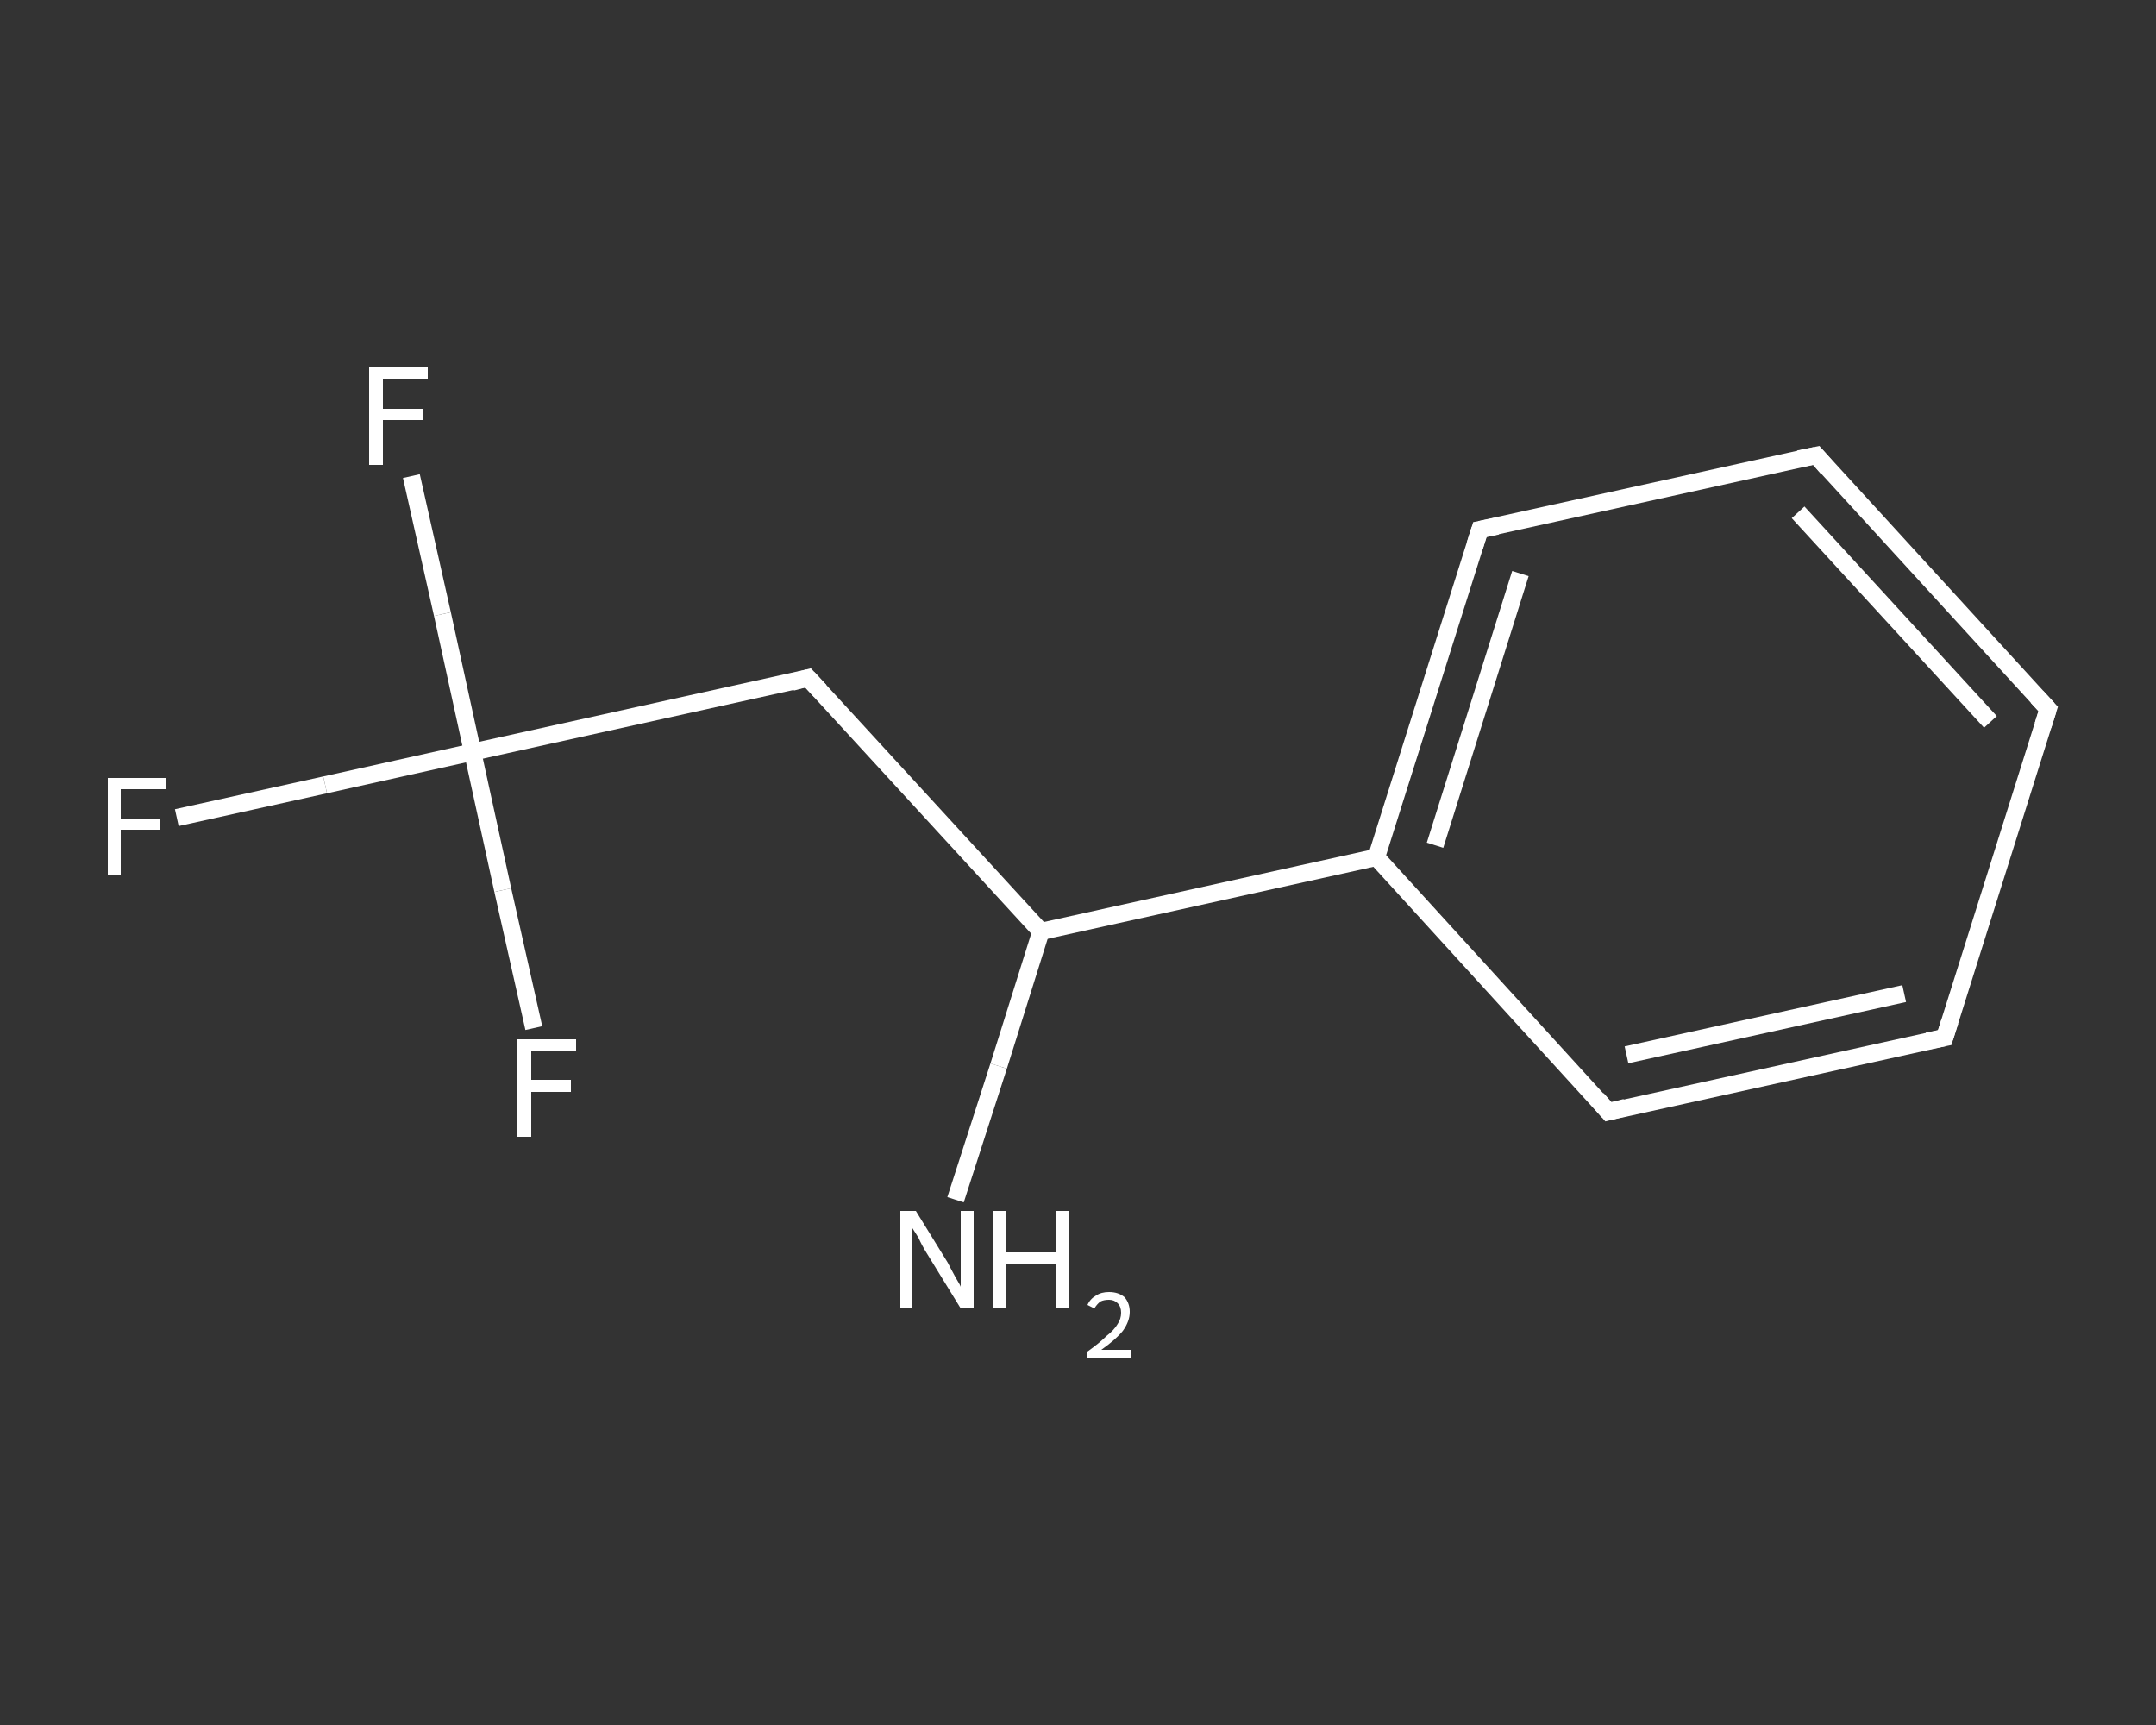 <?xml version='1.0' encoding='iso-8859-1'?>
<svg version='1.1' baseProfile='full'
              xmlns='http://www.w3.org/2000/svg'
                      xmlns:rdkit='http://www.rdkit.org/xml'
                      xmlns:xlink='http://www.w3.org/1999/xlink'
                  xml:space='preserve'
width='250px' height='200px' viewBox='0 0 250 200'>
<rect x="0" y="0" width="250" height="200" fill="#333333" stroke="none"/>
<!-- END OF HEADER -->
<rect style='opacity:1.0;fill:transparent;stroke:none' width='250.0' height='200.0' x='0.0' y='0.0'> </rect>
<path class='bond-0 atom-0 atom-1' d='M 110.8,139.1 L 115.8,123.6' style='fill:none;fill-rule:evenodd;stroke:#FFFFFF;stroke-width:2.0px;stroke-linecap:butt;stroke-linejoin:miter;stroke-opacity:1' />
<path class='bond-0 atom-0 atom-1' d='M 115.8,123.6 L 120.7,108.0' style='fill:none;fill-rule:evenodd;stroke:#FFFFFF;stroke-width:2.0px;stroke-linecap:butt;stroke-linejoin:miter;stroke-opacity:1' />
<path class='bond-1 atom-1 atom-2' d='M 120.7,108.0 L 93.7,78.6' style='fill:none;fill-rule:evenodd;stroke:#FFFFFF;stroke-width:2.0px;stroke-linecap:butt;stroke-linejoin:miter;stroke-opacity:1' />
<path class='bond-2 atom-2 atom-3' d='M 93.7,78.6 L 54.8,87.2' style='fill:none;fill-rule:evenodd;stroke:#FFFFFF;stroke-width:2.0px;stroke-linecap:butt;stroke-linejoin:miter;stroke-opacity:1' />
<path class='bond-3 atom-3 atom-4' d='M 54.8,87.2 L 37.7,91.0' style='fill:none;fill-rule:evenodd;stroke:#FFFFFF;stroke-width:2.0px;stroke-linecap:butt;stroke-linejoin:miter;stroke-opacity:1' />
<path class='bond-3 atom-3 atom-4' d='M 37.7,91.0 L 20.5,94.8' style='fill:none;fill-rule:evenodd;stroke:#FFFFFF;stroke-width:2.0px;stroke-linecap:butt;stroke-linejoin:miter;stroke-opacity:1' />
<path class='bond-4 atom-3 atom-5' d='M 54.8,87.2 L 51.3,71.2' style='fill:none;fill-rule:evenodd;stroke:#FFFFFF;stroke-width:2.0px;stroke-linecap:butt;stroke-linejoin:miter;stroke-opacity:1' />
<path class='bond-4 atom-3 atom-5' d='M 51.3,71.2 L 47.7,55.2' style='fill:none;fill-rule:evenodd;stroke:#FFFFFF;stroke-width:2.0px;stroke-linecap:butt;stroke-linejoin:miter;stroke-opacity:1' />
<path class='bond-5 atom-3 atom-6' d='M 54.8,87.2 L 58.3,103.2' style='fill:none;fill-rule:evenodd;stroke:#FFFFFF;stroke-width:2.0px;stroke-linecap:butt;stroke-linejoin:miter;stroke-opacity:1' />
<path class='bond-5 atom-3 atom-6' d='M 58.3,103.2 L 61.9,119.2' style='fill:none;fill-rule:evenodd;stroke:#FFFFFF;stroke-width:2.0px;stroke-linecap:butt;stroke-linejoin:miter;stroke-opacity:1' />
<path class='bond-6 atom-1 atom-7' d='M 120.7,108.0 L 159.6,99.4' style='fill:none;fill-rule:evenodd;stroke:#FFFFFF;stroke-width:2.0px;stroke-linecap:butt;stroke-linejoin:miter;stroke-opacity:1' />
<path class='bond-7 atom-7 atom-8' d='M 159.6,99.4 L 171.6,61.4' style='fill:none;fill-rule:evenodd;stroke:#FFFFFF;stroke-width:2.0px;stroke-linecap:butt;stroke-linejoin:miter;stroke-opacity:1' />
<path class='bond-7 atom-7 atom-8' d='M 166.4,98.0 L 176.3,66.5' style='fill:none;fill-rule:evenodd;stroke:#FFFFFF;stroke-width:2.0px;stroke-linecap:butt;stroke-linejoin:miter;stroke-opacity:1' />
<path class='bond-8 atom-8 atom-9' d='M 171.6,61.4 L 210.6,52.8' style='fill:none;fill-rule:evenodd;stroke:#FFFFFF;stroke-width:2.0px;stroke-linecap:butt;stroke-linejoin:miter;stroke-opacity:1' />
<path class='bond-9 atom-9 atom-10' d='M 210.6,52.8 L 237.5,82.2' style='fill:none;fill-rule:evenodd;stroke:#FFFFFF;stroke-width:2.0px;stroke-linecap:butt;stroke-linejoin:miter;stroke-opacity:1' />
<path class='bond-9 atom-9 atom-10' d='M 208.5,59.4 L 230.8,83.7' style='fill:none;fill-rule:evenodd;stroke:#FFFFFF;stroke-width:2.0px;stroke-linecap:butt;stroke-linejoin:miter;stroke-opacity:1' />
<path class='bond-10 atom-10 atom-11' d='M 237.5,82.2 L 225.5,120.3' style='fill:none;fill-rule:evenodd;stroke:#FFFFFF;stroke-width:2.0px;stroke-linecap:butt;stroke-linejoin:miter;stroke-opacity:1' />
<path class='bond-11 atom-11 atom-12' d='M 225.5,120.3 L 186.5,128.9' style='fill:none;fill-rule:evenodd;stroke:#FFFFFF;stroke-width:2.0px;stroke-linecap:butt;stroke-linejoin:miter;stroke-opacity:1' />
<path class='bond-11 atom-11 atom-12' d='M 220.8,115.2 L 188.6,122.3' style='fill:none;fill-rule:evenodd;stroke:#FFFFFF;stroke-width:2.0px;stroke-linecap:butt;stroke-linejoin:miter;stroke-opacity:1' />
<path class='bond-12 atom-12 atom-7' d='M 186.5,128.9 L 159.6,99.4' style='fill:none;fill-rule:evenodd;stroke:#FFFFFF;stroke-width:2.0px;stroke-linecap:butt;stroke-linejoin:miter;stroke-opacity:1' />
<path d='M 95.1,80.1 L 93.7,78.6 L 91.8,79.1' style='fill:none;stroke:#FFFFFF;stroke-width:2.0px;stroke-linecap:butt;stroke-linejoin:miter;stroke-opacity:1;' />
<path d='M 171.0,63.3 L 171.6,61.4 L 173.6,61.0' style='fill:none;stroke:#FFFFFF;stroke-width:2.0px;stroke-linecap:butt;stroke-linejoin:miter;stroke-opacity:1;' />
<path d='M 208.6,53.2 L 210.6,52.8 L 211.9,54.3' style='fill:none;stroke:#FFFFFF;stroke-width:2.0px;stroke-linecap:butt;stroke-linejoin:miter;stroke-opacity:1;' />
<path d='M 236.2,80.8 L 237.5,82.2 L 236.9,84.1' style='fill:none;stroke:#FFFFFF;stroke-width:2.0px;stroke-linecap:butt;stroke-linejoin:miter;stroke-opacity:1;' />
<path d='M 226.1,118.4 L 225.5,120.3 L 223.5,120.7' style='fill:none;stroke:#FFFFFF;stroke-width:2.0px;stroke-linecap:butt;stroke-linejoin:miter;stroke-opacity:1;' />
<path d='M 188.5,128.4 L 186.5,128.9 L 185.2,127.4' style='fill:none;stroke:#FFFFFF;stroke-width:2.0px;stroke-linecap:butt;stroke-linejoin:miter;stroke-opacity:1;' />
<path class='atom-0' d='M 106.2 140.4
L 109.9 146.4
Q 110.2 147.0, 110.8 148.1
Q 111.4 149.1, 111.4 149.2
L 111.4 140.4
L 112.9 140.4
L 112.9 151.7
L 111.4 151.7
L 107.4 145.2
Q 106.9 144.4, 106.5 143.5
Q 106.0 142.7, 105.8 142.4
L 105.8 151.7
L 104.4 151.7
L 104.4 140.4
L 106.2 140.4
' fill='#FFFFFF'/>
<path class='atom-0' d='M 115.1 140.4
L 116.6 140.4
L 116.6 145.2
L 122.4 145.2
L 122.4 140.4
L 123.9 140.4
L 123.9 151.7
L 122.4 151.7
L 122.4 146.5
L 116.6 146.5
L 116.6 151.7
L 115.1 151.7
L 115.1 140.4
' fill='#FFFFFF'/>
<path class='atom-0' d='M 126.1 151.3
Q 126.4 150.6, 127.1 150.2
Q 127.7 149.8, 128.6 149.8
Q 129.7 149.8, 130.4 150.4
Q 131.0 151.1, 131.0 152.1
Q 131.0 153.2, 130.2 154.3
Q 129.4 155.3, 127.7 156.5
L 131.1 156.5
L 131.1 157.4
L 126.1 157.4
L 126.1 156.7
Q 127.5 155.7, 128.3 154.9
Q 129.2 154.2, 129.6 153.5
Q 130.0 152.9, 130.0 152.2
Q 130.0 151.5, 129.6 151.1
Q 129.2 150.7, 128.6 150.7
Q 128.0 150.7, 127.6 150.9
Q 127.2 151.2, 126.9 151.7
L 126.1 151.3
' fill='#FFFFFF'/>
<path class='atom-4' d='M 12.5 90.2
L 19.2 90.2
L 19.2 91.5
L 14.0 91.5
L 14.0 94.9
L 18.6 94.9
L 18.6 96.2
L 14.0 96.2
L 14.0 101.5
L 12.5 101.5
L 12.5 90.2
' fill='#FFFFFF'/>
<path class='atom-5' d='M 42.8 42.6
L 49.6 42.6
L 49.6 43.9
L 44.4 43.9
L 44.4 47.4
L 49.0 47.4
L 49.0 48.7
L 44.4 48.7
L 44.4 53.9
L 42.8 53.9
L 42.8 42.6
' fill='#FFFFFF'/>
<path class='atom-6' d='M 60.0 120.5
L 66.8 120.5
L 66.8 121.8
L 61.6 121.8
L 61.6 125.2
L 66.2 125.2
L 66.2 126.6
L 61.6 126.6
L 61.6 131.8
L 60.0 131.8
L 60.0 120.5
' fill='#FFFFFF'/>
</svg>
